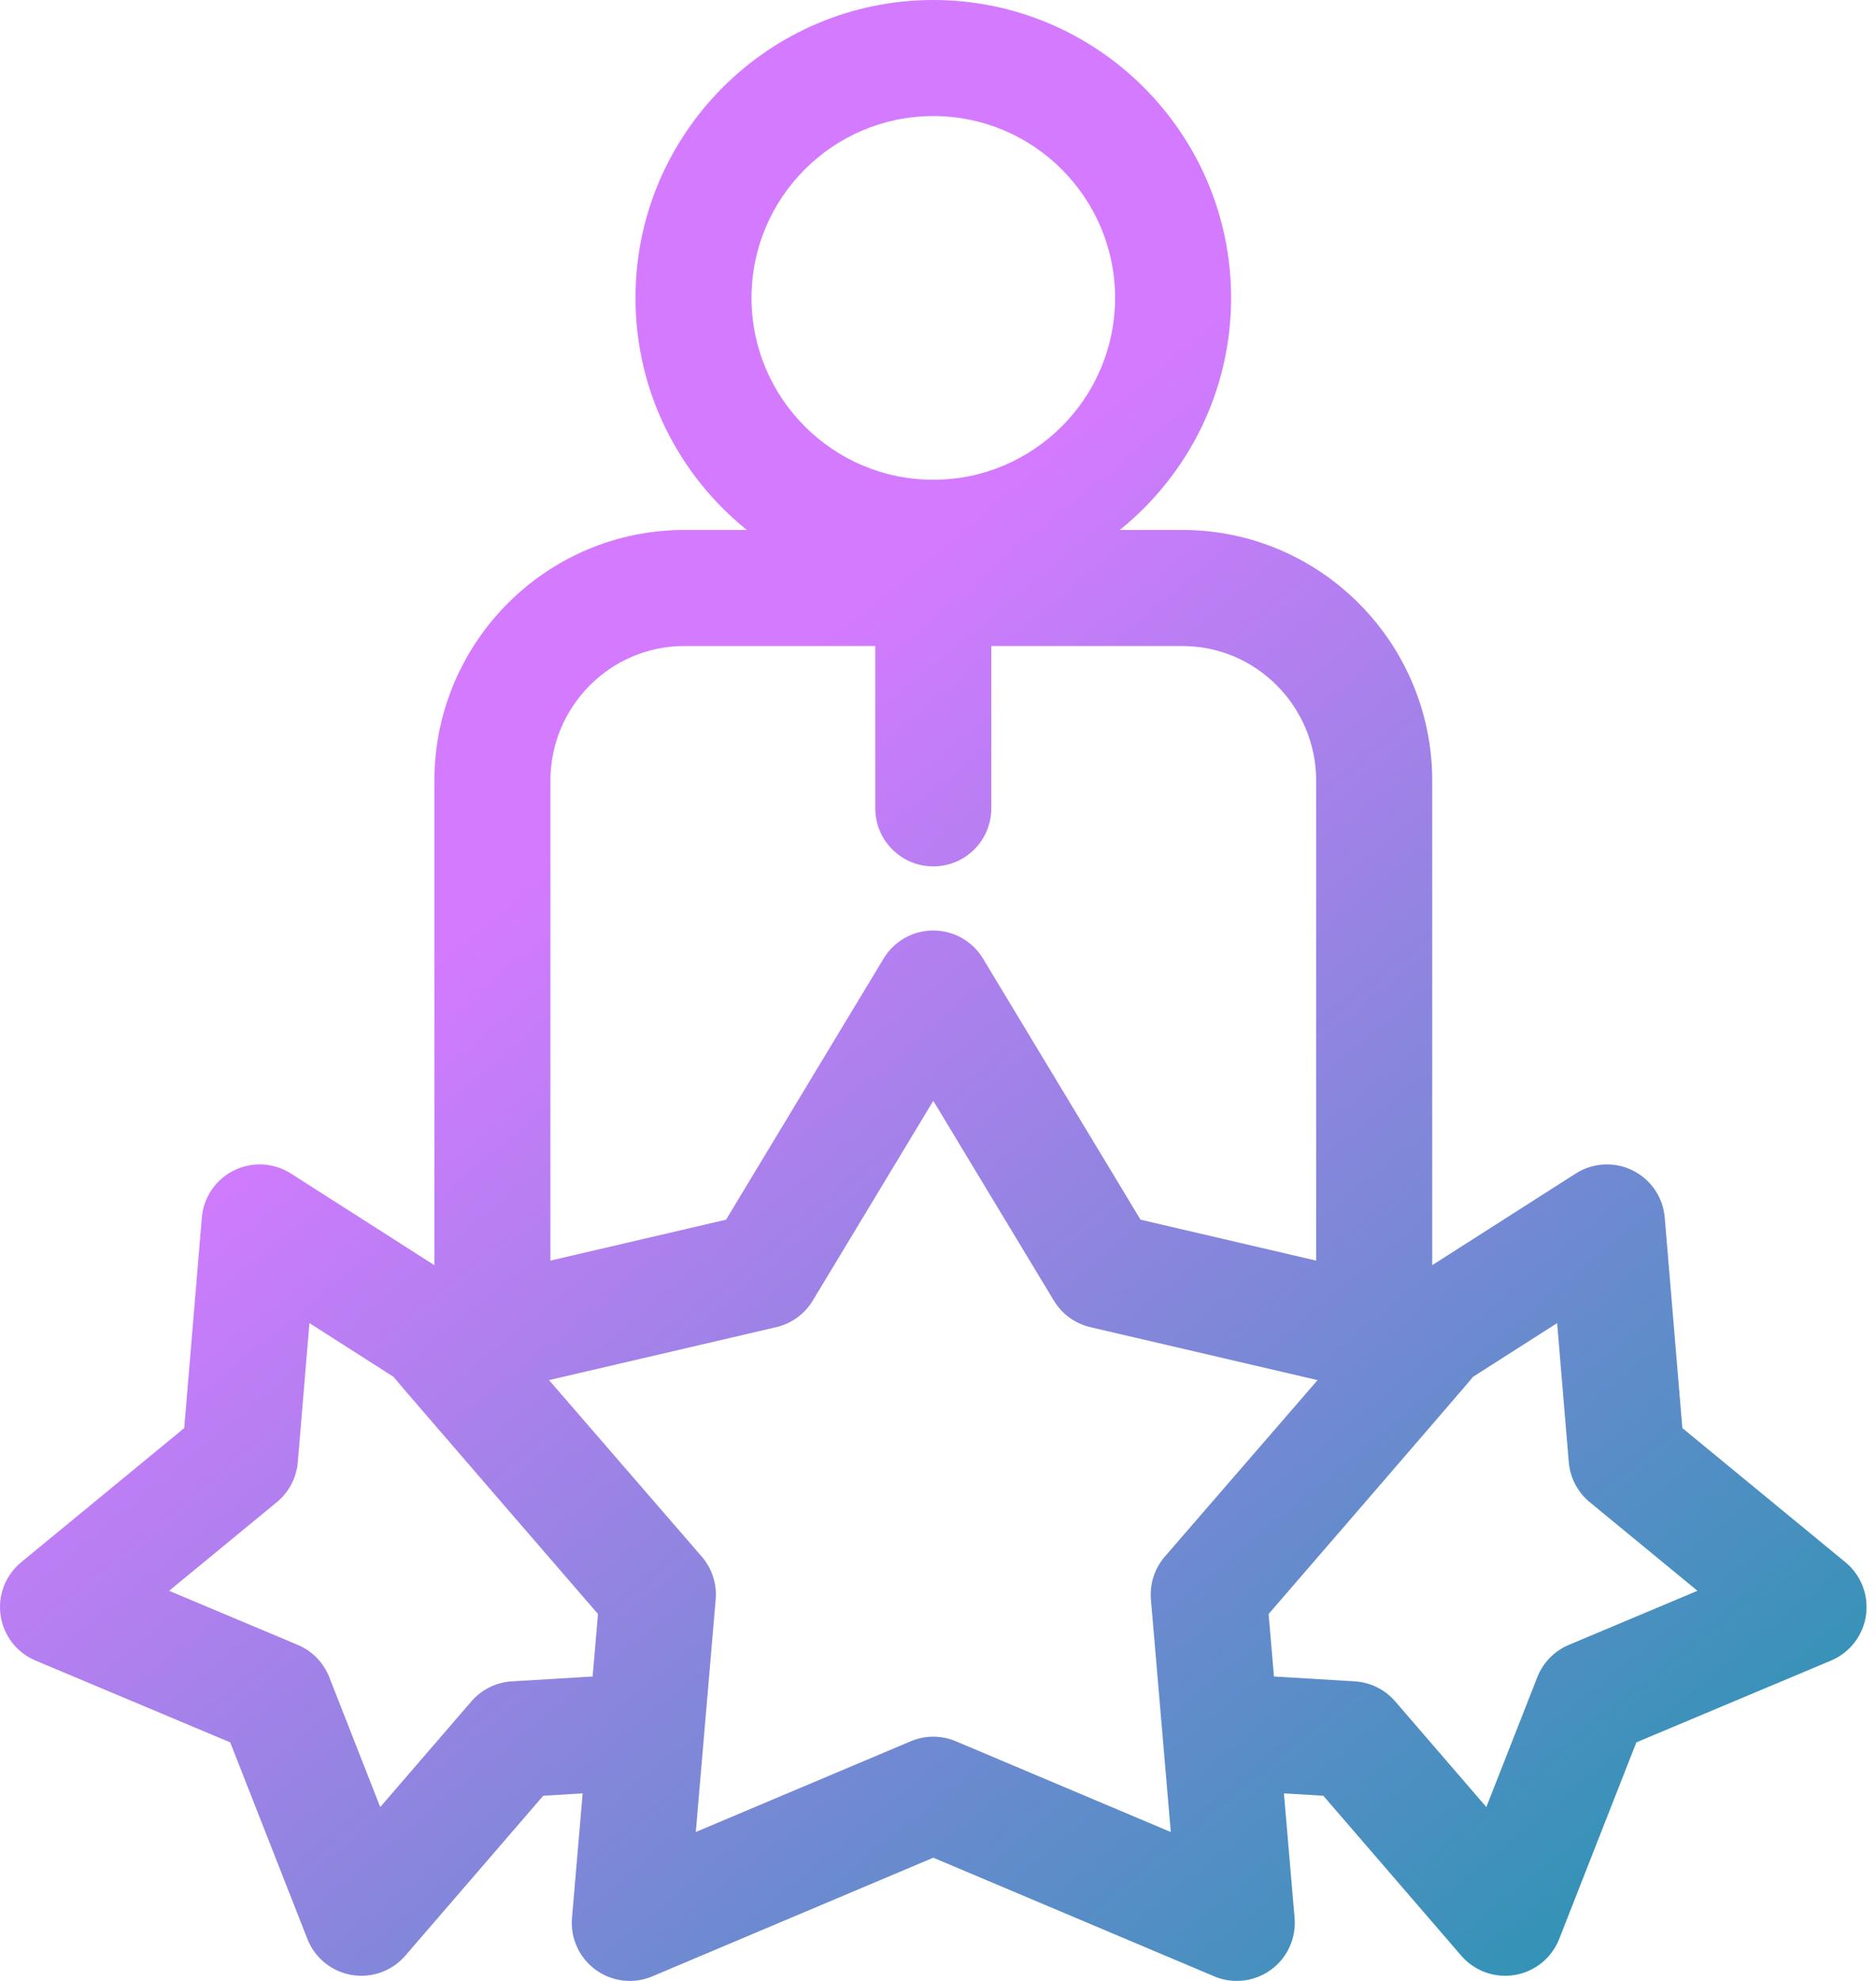 <svg width="90" height="95" viewBox="0 0 90 95" fill="none" xmlns="http://www.w3.org/2000/svg">
<g clip-path="url(#clip0_19314_458)">
<path d="M88.533 74.922L80.71 68.487L79.865 58.393C79.784 57.422 79.2 56.563 78.326 56.131C77.452 55.699 76.415 55.755 75.594 56.28L68.71 60.675V37.444C68.71 30.811 63.333 25.416 56.723 25.416H53.72C56.974 22.794 59.061 18.781 59.061 14.287C59.061 6.409 52.652 0 44.774 0C36.896 0 30.487 6.409 30.487 14.287C30.487 18.781 32.574 22.794 35.828 25.416H32.825C26.216 25.416 20.839 30.811 20.839 37.444V60.675L13.955 56.279C13.133 55.755 12.096 55.698 11.223 56.131C10.349 56.563 9.765 57.421 9.683 58.393L8.838 68.487L1.015 74.922C0.262 75.541 -0.112 76.51 0.029 77.474C0.171 78.439 0.806 79.26 1.705 79.637L11.044 83.56L14.747 92.989C15.103 93.896 15.908 94.551 16.869 94.715C17.026 94.742 17.182 94.754 17.337 94.754C18.139 94.754 18.911 94.408 19.444 93.79L26.061 86.12L27.952 86.006L27.441 91.98C27.358 92.951 27.789 93.895 28.578 94.468C29.367 95.042 30.398 95.16 31.296 94.781L44.774 89.091L58.251 94.781C58.599 94.928 58.967 95 59.334 95C59.912 95 60.487 94.819 60.97 94.468C61.759 93.895 62.19 92.951 62.107 91.98L61.596 86.006L63.486 86.12L70.103 93.79C70.637 94.408 71.409 94.754 72.21 94.754C72.365 94.754 72.522 94.742 72.678 94.715C73.639 94.551 74.445 93.896 74.801 92.989L78.503 83.56L87.842 79.637C88.741 79.26 89.377 78.439 89.518 77.474C89.66 76.51 89.286 75.541 88.533 74.922ZM44.774 5.566C49.583 5.566 53.495 9.478 53.495 14.287C53.495 19.096 49.583 23.008 44.774 23.008C39.965 23.008 36.053 19.096 36.053 14.287C36.053 9.478 39.965 5.566 44.774 5.566ZM32.825 30.982H41.991V38.767C41.991 40.304 43.237 41.55 44.774 41.55C46.311 41.55 47.557 40.304 47.557 38.767V30.982H56.723C60.263 30.982 63.143 33.881 63.143 37.444V60.456L54.716 58.493L47.157 45.969C46.653 45.134 45.749 44.624 44.774 44.624C43.799 44.624 42.895 45.134 42.391 45.969L34.832 58.493L26.405 60.456V37.444C26.405 33.881 29.285 30.982 32.825 30.982ZM24.555 80.634C23.805 80.679 23.105 81.025 22.614 81.594L18.242 86.662L15.796 80.432C15.521 79.733 14.976 79.174 14.283 78.884L8.113 76.291L13.281 72.04C13.862 71.562 14.224 70.871 14.287 70.122L14.845 63.453L18.874 66.026C18.945 66.136 28.688 77.404 28.688 77.404L28.431 80.401L24.555 80.634ZM45.856 83.507C45.51 83.36 45.142 83.287 44.774 83.287C44.406 83.287 44.038 83.36 43.692 83.507L33.38 87.859L34.334 76.708C34.398 75.959 34.157 75.217 33.665 74.649L26.339 66.187L37.239 63.648C37.971 63.477 38.603 63.018 38.991 62.375L44.774 52.793L50.558 62.376C50.946 63.019 51.577 63.477 52.309 63.648L63.21 66.187L55.883 74.649C55.392 75.217 55.151 75.959 55.215 76.708L56.168 87.86L45.856 83.507ZM75.265 78.884C74.572 79.174 74.027 79.733 73.752 80.432L71.306 86.662L66.934 81.594C66.443 81.025 65.743 80.679 64.993 80.634L61.117 80.401L60.861 77.404C60.861 77.404 70.603 66.136 70.674 66.025L74.703 63.453L75.261 70.122C75.324 70.871 75.686 71.562 76.266 72.04L81.435 76.291L75.265 78.884Z" fill="url(#paint0_linear_19314_458)"/>
</g>
<defs>
<linearGradient id="paint0_linear_19314_458" x1="34.824" y1="34.027" x2="87.556" y2="97.977" gradientUnits="userSpaceOnUse">
<stop stop-color="#D47AFF"/>
<stop offset="1" stop-color="#1997AA"/>
</linearGradient>
<clipPath id="clip0_19314_458">
<rect width="90" height="95" fill="white"/>
</clipPath>
</defs>
</svg>
